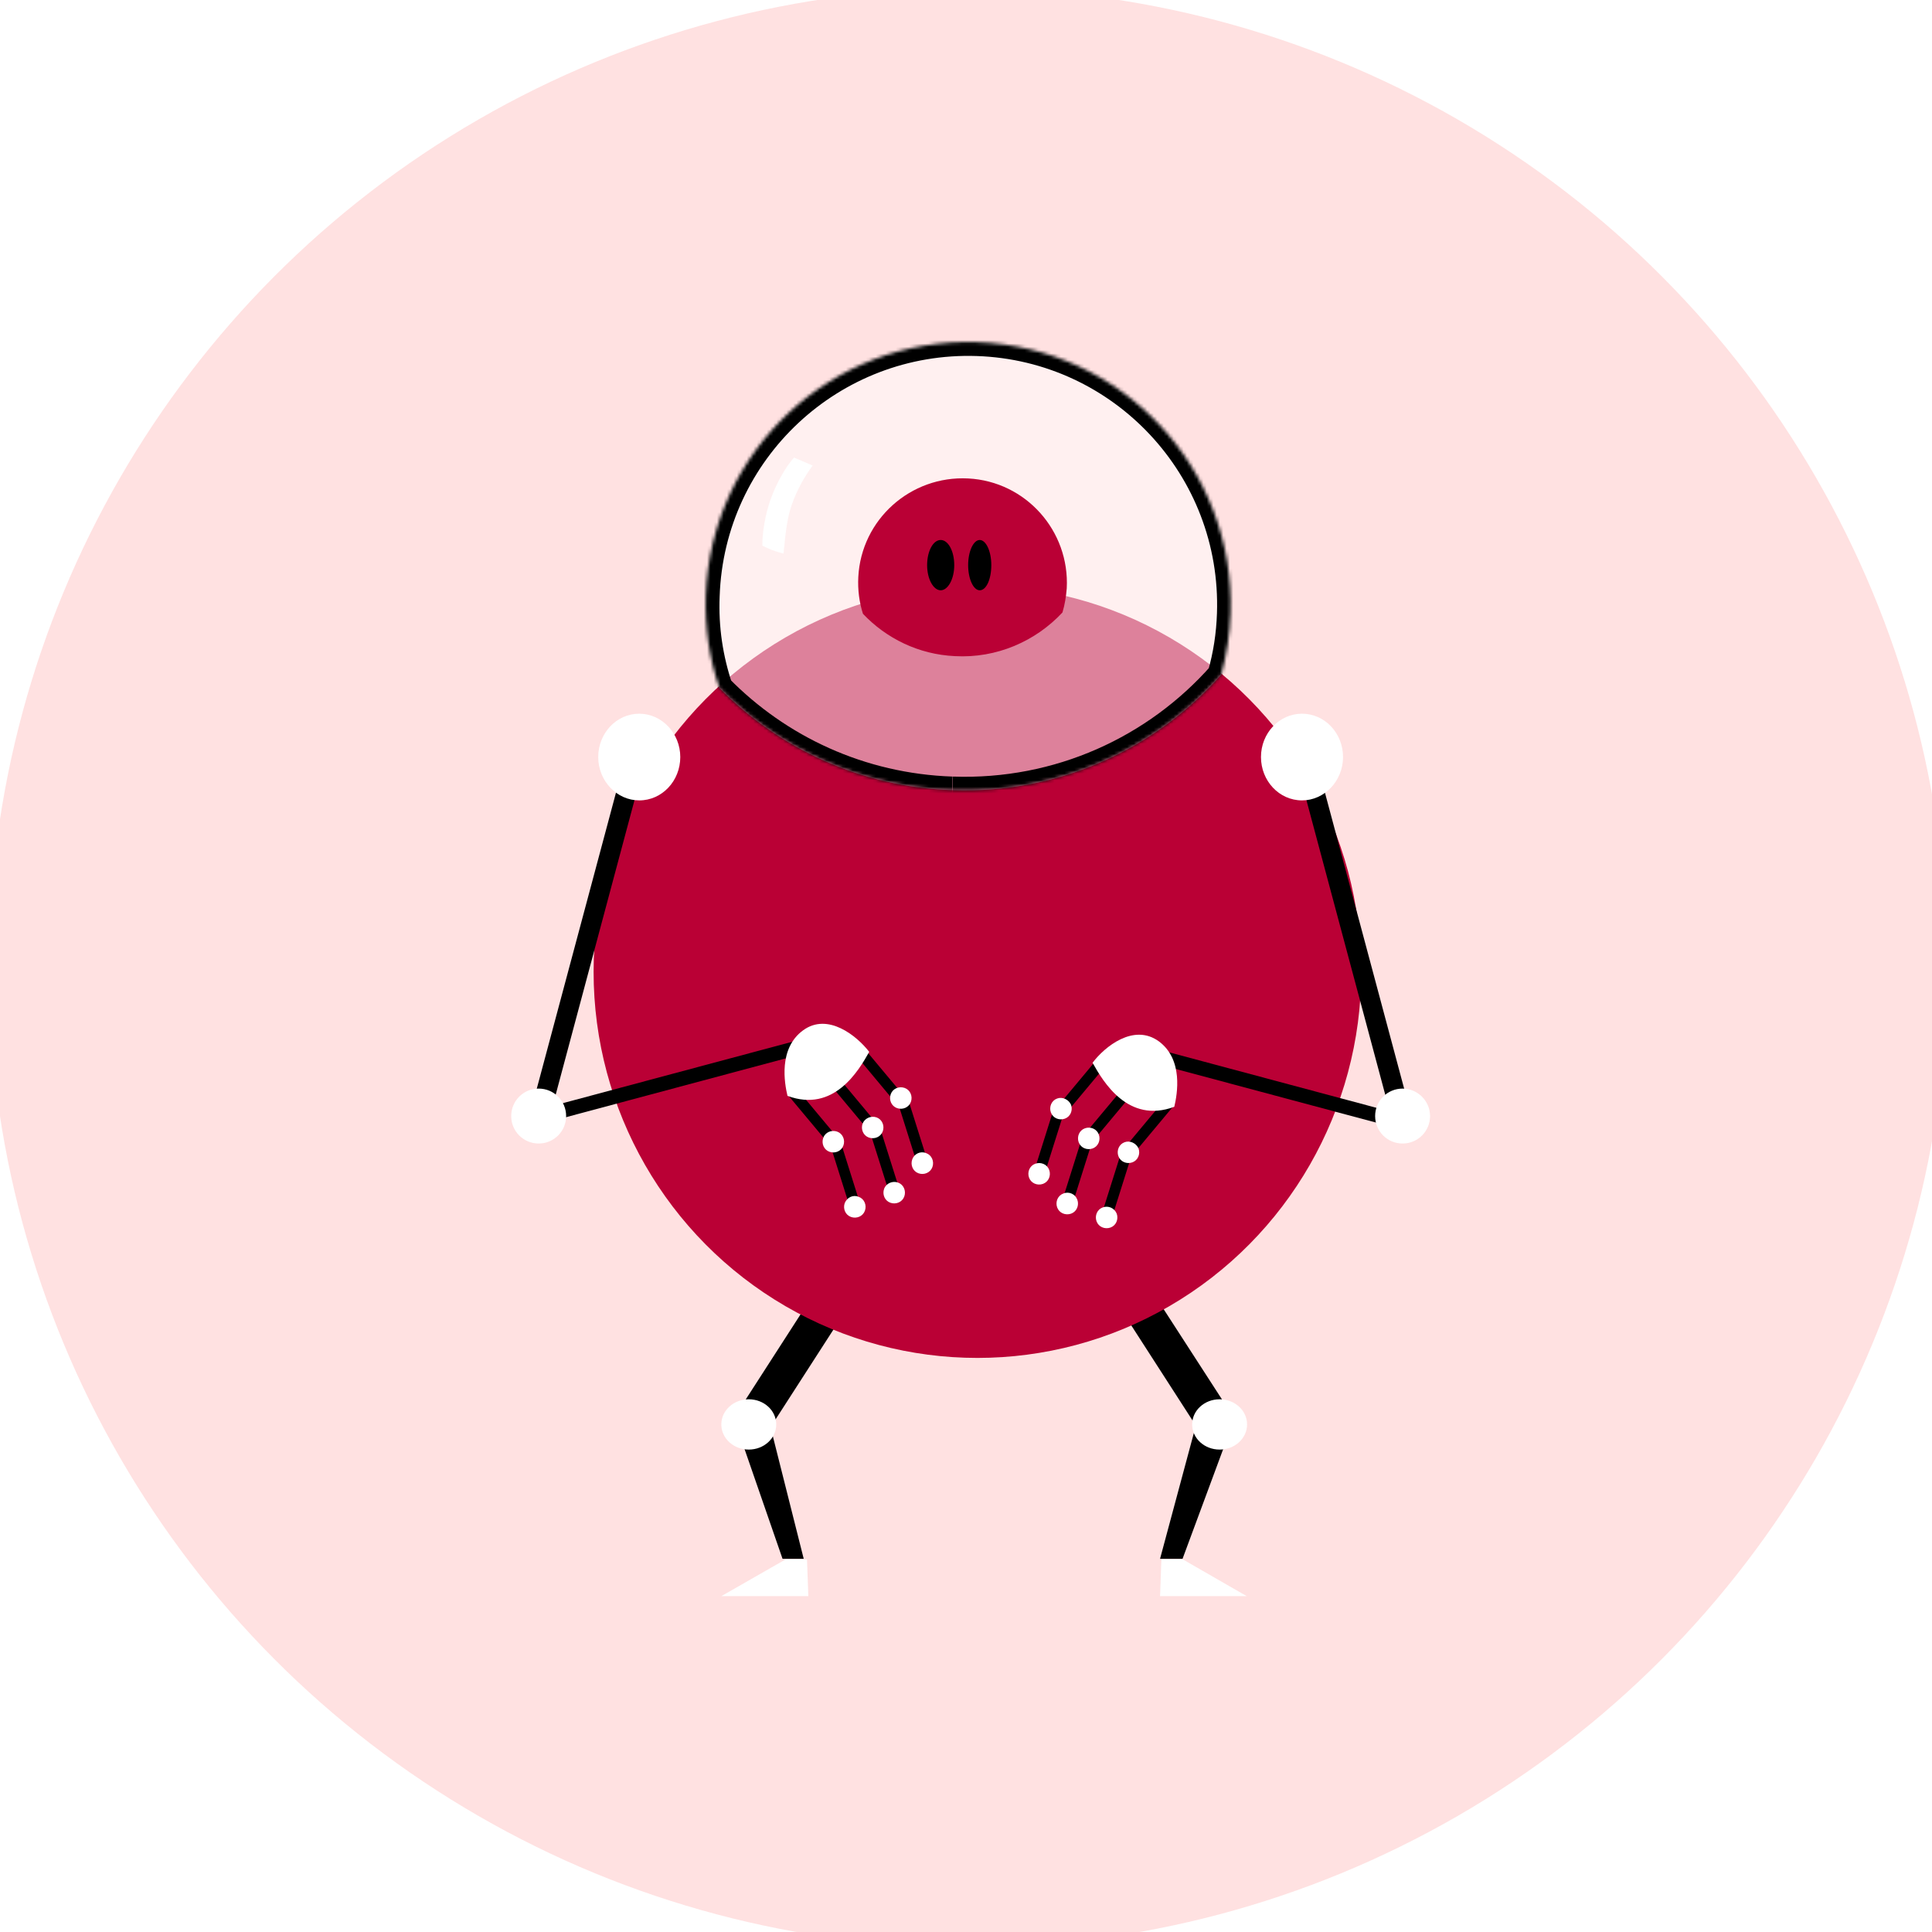 <?xml version="1.0" encoding="utf-8"?>
<!-- Generator: Adobe Illustrator 25.2.1, SVG Export Plug-In . SVG Version: 6.00 Build 0)  -->
<svg version="1.1" id="avatar_x5F_28" xmlns="http://www.w3.org/2000/svg" xmlns:xlink="http://www.w3.org/1999/xlink"
	x="0px" y="0px" viewBox="0 0 583.9 583.9" style="enable-background:new 0 0 583.9 583.9;" xml:space="preserve">
	<style type="text/css">
		.st0 {
			fill: #FFE1E1;
		}

		.st1 {
			fill: #BA0035;
		}

		.st2 {
			fill-rule: evenodd;
			clip-rule: evenodd;
			fill: #FFFFFF;
			fill-opacity: 0.3;
		}

		.st3 {
			fill-rule: evenodd;
			clip-rule: evenodd;
			fill: #FFFFFF;
			filter: url(#Adobe_OpacityMaskFilter);
		}

		.st4 {
			mask: url(#path-8-inside-1_69_99_2_);
		}

		.st5 {
			fill-rule: evenodd;
			clip-rule: evenodd;
			fill: #BA0035;
		}

		.st6 {
			fill: #FFFFFF;
		}
	</style>
	<g id="avatar_x5F_28_1_">
		<circle class="st0" cx="292.58" cy="292.47" r="296" />
		<path d="M360.8,429.9l-29.9-46.4l9.1-5.9L370,424L360.8,429.9z M224.7,424l9.1,5.9l29.9-46.4l-9.1-5.9L224.7,424z M222.2,429.8
		l14.3,41.3h6.4l-10.4-41.3H222.2z M361.7,429.8l-11.1,41.3h6.8l15.3-41.3H361.7z" />
		<ellipse class="st1" cx="295.4" cy="293.7" rx="116" ry="116.7" />
		<path class="st2" d="M369.1,203.9c1.6-5.9,2.6-12.1,2.8-18.5c1.5-43.8-32.8-80.5-76.6-82c-43.8-1.5-80.5,32.8-82,76.6
		c-0.3,9.8,1.1,19.2,4.1,27.9c18,18.3,42.8,30,70.4,30.9C320,240,349.3,226.3,369.1,203.9z" />
		<path class="st2" d="M369.1,203.9c1.6-5.9,2.6-12.1,2.8-18.5c1.5-43.8-32.8-80.5-76.6-82c-43.8-1.5-80.5,32.8-82,76.6
		c-0.3,9.8,1.1,19.2,4.1,27.9c18,18.3,42.8,30,70.4,30.9C320,240,349.3,226.3,369.1,203.9z" />
		<defs>
			<filter id="Adobe_OpacityMaskFilter" filterUnits="userSpaceOnUse" x="209.2" y="99.3" width="166.9" height="143.8">
				<feColorMatrix type="matrix" values="1 0 0 0 0  0 1 0 0 0  0 0 1 0 0  0 0 0 1 0" />
			</filter>
		</defs>
		<mask maskUnits="userSpaceOnUse" x="209.2" y="99.3" width="166.9" height="143.8" id="path-8-inside-1_69_99_2_">
			<path class="st3" d="M369.1,203.9c1.6-5.9,2.6-12.1,2.8-18.5c1.5-43.8-32.8-80.5-76.6-82c-43.8-1.5-80.5,32.8-82,76.6
			c-0.3,9.8,1.1,19.2,4.1,27.9c18,18.3,42.8,30,70.4,30.9C320,240,349.3,226.3,369.1,203.9z" />
		</mask>
		<path class="st4" d="M369.1,203.9l3.1,2.8l0.6-0.7l0.3-0.9L369.1,203.9z M217.4,208l-3.9,1.3l0.3,0.9l0.7,0.7L217.4,208z
		 M367.8,185.3c-0.2,6.1-1.1,11.9-2.7,17.5l8,2.2c1.7-6.2,2.7-12.7,3-19.5L367.8,185.3z M295.2,107.6c41.5,1.4,74,36.2,72.6,77.7
		l8.3,0.3c1.6-46.1-34.5-84.7-80.6-86.3L295.2,107.6z M217.5,180.2c1.4-41.5,36.2-74,77.7-72.6l0.3-8.3
		c-46.1-1.6-84.7,34.5-86.3,80.6L217.5,180.2z M221.3,206.7c-2.8-8.3-4.2-17.2-3.8-26.5l-8.3-0.3c-0.3,10.3,1.2,20.2,4.3,29.4
		L221.3,206.7z M214.4,210.9c18.7,19,44.5,31.1,73.2,32.1l0.3-8.3c-26.6-0.9-50.3-12.1-67.6-29.7L214.4,210.9z M287.7,243
		c33.5,1.1,63.9-13.1,84.5-36.3l-6.2-5.5c-19,21.5-47.1,34.6-78,33.5L287.7,243z" />
		<path class="st5" d="M321.1,185.1c0.7-2.3,1.1-4.8,1.3-7.3c0.9-17.4-12.4-32.3-29.8-33.2c-17.4-0.9-32.3,12.4-33.2,29.8
		c-0.2,3.9,0.3,7.6,1.4,11.1c7,7.4,16.8,12.3,27.8,12.8C301.2,199,313,193.8,321.1,185.1z" />
		<path
			d="M284.3,163.2c2.3,0,4.1,3.4,4.1,7.6c0,4.2-1.9,7.6-4.1,7.6s-4.1-3.4-4.1-7.6C280.2,166.6,282,163.2,284.3,163.2z
		 M296.1,163.2c1.9,0,3.5,3.4,3.5,7.6c0,4.2-1.5,7.6-3.5,7.6c-1.9,0-3.5-3.4-3.5-7.6C292.6,166.6,294.2,163.2,296.1,163.2z" />
		<path class="st6" d="M245.6,140.7l-5.6-2.4c-1.8,1.8-5.2,7.1-7.2,12.9c-1.6,4.7-2.4,9.7-2.4,13.7c1.6,0.8,3.2,1.6,6.4,2.4
		c0.4-2.9,0.6-9.1,2.4-14.5C240.9,147.9,243.2,144,245.6,140.7z" />
		<path class="st6" d="M237.4,471.3h6.5l0.4,11.1H218L237.4,471.3z M226.3,422.9c4.6,0,8.3,3.4,8.3,7.6s-3.7,7.6-8.3,7.6
		c-4.6,0-8.3-3.4-8.3-7.6S221.7,422.9,226.3,422.9z M357.5,471.3H351l-0.4,11.1h26.2L357.5,471.3z M368.6,422.9
		c-4.6,0-8.3,3.4-8.3,7.6s3.7,7.6,8.3,7.6s8.3-3.4,8.3-7.6S373.2,422.9,368.6,422.9z" />
		<path d="M419.1,332.5l-27.4-102.4l5.8-1.5L424.9,331L419.1,332.5z M349.1,321.4l73.6,19.7l1.1-4.2l-73.6-19.7L349.1,321.4z
		 M333.4,323l-2.5-2.1l-11.1,13.3l2.5,2.1L333.4,323z M313,352.5l3.1,1l5.2-16.5l-3.1-1L313,352.5z M321.5,361.4l3.1,1l5.2-16.5
		l-3.1-1L321.5,361.4z M333.4,365.6l3.1,1l5.2-16.5l-3.1-1L333.4,365.6z M340.3,327.8l-11.1,13.3l2.5,2.1l11.1-13.3L340.3,327.8z
		 M341.2,345.3l2.5,2.1l11.1-13.3l-2.5-2.1L341.2,345.3z" />
		<path class="st6" d="M423.9,329c-4.6,0-8.3,3.7-8.3,8.3s3.7,8.3,8.3,8.3s8.3-3.7,8.3-8.3S428.4,329,423.9,329z M393.5,215.7
		c6.9,0,12.4,5.9,12.4,13.1s-5.6,13.1-12.4,13.1c-6.9,0-12.4-5.9-12.4-13.1S386.6,215.7,393.5,215.7z M350.2,314.7
		c7.5,5.5,5.6,16,4.7,19.8c-14,5.2-21.5-7.6-24.7-13.3C333.8,316.4,342.6,309.2,350.2,314.7z M339.9,345.2c-1.7,0.6-2.5,2.5-1.9,4.2
		c0.6,1.7,2.5,2.5,4.2,1.9c1.7-0.6,2.5-2.5,1.9-4.2C343.4,345.5,341.5,344.6,339.9,345.2z M312.9,351.7c-1.7,0.6-2.5,2.5-1.9,4.2
		c0.6,1.7,2.5,2.5,4.2,1.9c1.7-0.6,2.5-2.5,1.9-4.2S314.6,351.1,312.9,351.7z M321.4,360.7c-1.7,0.6-2.5,2.5-1.9,4.2
		c0.6,1.7,2.5,2.5,4.2,1.9c1.7-0.6,2.5-2.5,1.9-4.2S323.1,360,321.4,360.7z M333.3,364.9c-1.7,0.6-2.5,2.5-1.9,4.2
		c0.6,1.7,2.5,2.5,4.2,1.9c1.7-0.6,2.5-2.5,1.9-4.2C336.8,365.1,335,364.3,333.3,364.9z M327.9,341c-1.7,0.6-2.5,2.5-1.9,4.2
		s2.5,2.5,4.2,1.9c1.7-0.6,2.5-2.5,1.9-4.2C331.5,341.2,329.6,340.4,327.9,341z M319.5,332c-1.7,0.6-2.5,2.5-1.9,4.2
		c0.6,1.7,2.5,2.5,4.2,1.9c1.7-0.6,2.5-2.5,1.9-4.2C323,332.3,321.1,331.4,319.5,332z" />
		<path d="M194.9,230.1l-27.4,102.4l-5.8-1.5l27.4-102.4L194.9,230.1z M242.6,314L169,333.7l1.1,4.2l73.6-19.7L242.6,314z M273,331
		l-11.1-13.3l-2.5,2.1l11.1,13.3L273,331z M274.6,332.7l-3.1,1l5.2,16.5l3.1-1L274.6,332.7z M263.1,342.6l5.2,16.5l3.1-1l-5.2-16.5
		L263.1,342.6z M251.2,346.9l5.2,16.5l3.1-1l-5.2-16.5L251.2,346.9z M252.5,324.6l-2.5,2.1l11.1,13.3l2.5-2.1L252.5,324.6z
		 M240.6,328.8l-2.5,2.1l11.1,13.3l2.5-2.1L240.6,328.8z" />
		<path class="st6" d="M193.2,215.7c-6.9,0-12.4,5.9-12.4,13.1c0,7.2,5.6,13.1,12.4,13.1c6.9,0,12.4-5.9,12.4-13.1
		C205.6,221.6,200,215.7,193.2,215.7z M242.7,311.4c-7.5,5.5-5.6,16-4.7,19.8c14,5.2,21.5-7.6,24.7-13.3
		C259,313.1,250.2,305.9,242.7,311.4z M253,342c1.7,0.6,2.5,2.5,1.9,4.2s-2.5,2.5-4.2,1.9c-1.7-0.6-2.5-2.5-1.9-4.2
		C249.4,342.2,251.3,341.4,253,342z M279.9,348.5c1.7,0.6,2.5,2.5,1.9,4.2s-2.5,2.5-4.2,1.9s-2.5-2.5-1.9-4.2
		S278.2,347.8,279.9,348.5z M271.4,357.4c1.7,0.6,2.5,2.5,1.9,4.2s-2.5,2.5-4.2,1.9c-1.7-0.6-2.5-2.5-1.9-4.2
		S269.8,356.8,271.4,357.4z M259.5,361.7c1.7,0.6,2.5,2.5,1.9,4.2s-2.5,2.5-4.2,1.9c-1.7-0.6-2.5-2.5-1.9-4.2
		C256,361.9,257.8,361,259.5,361.7z M264.9,337.7c1.7,0.6,2.5,2.5,1.9,4.2s-2.5,2.5-4.2,1.9s-2.5-2.5-1.9-4.2
		C261.3,338,263.2,337.1,264.9,337.7z M273.4,328.8c1.7,0.6,2.5,2.5,1.9,4.2s-2.5,2.5-4.2,1.9s-2.5-2.5-1.9-4.2
		C269.8,329,271.7,328.2,273.4,328.8z M162.8,329c4.6,0,8.3,3.7,8.3,8.3s-3.7,8.3-8.3,8.3c-4.6,0-8.3-3.7-8.3-8.3
		S158.2,329,162.8,329z" />
	</g>
</svg>